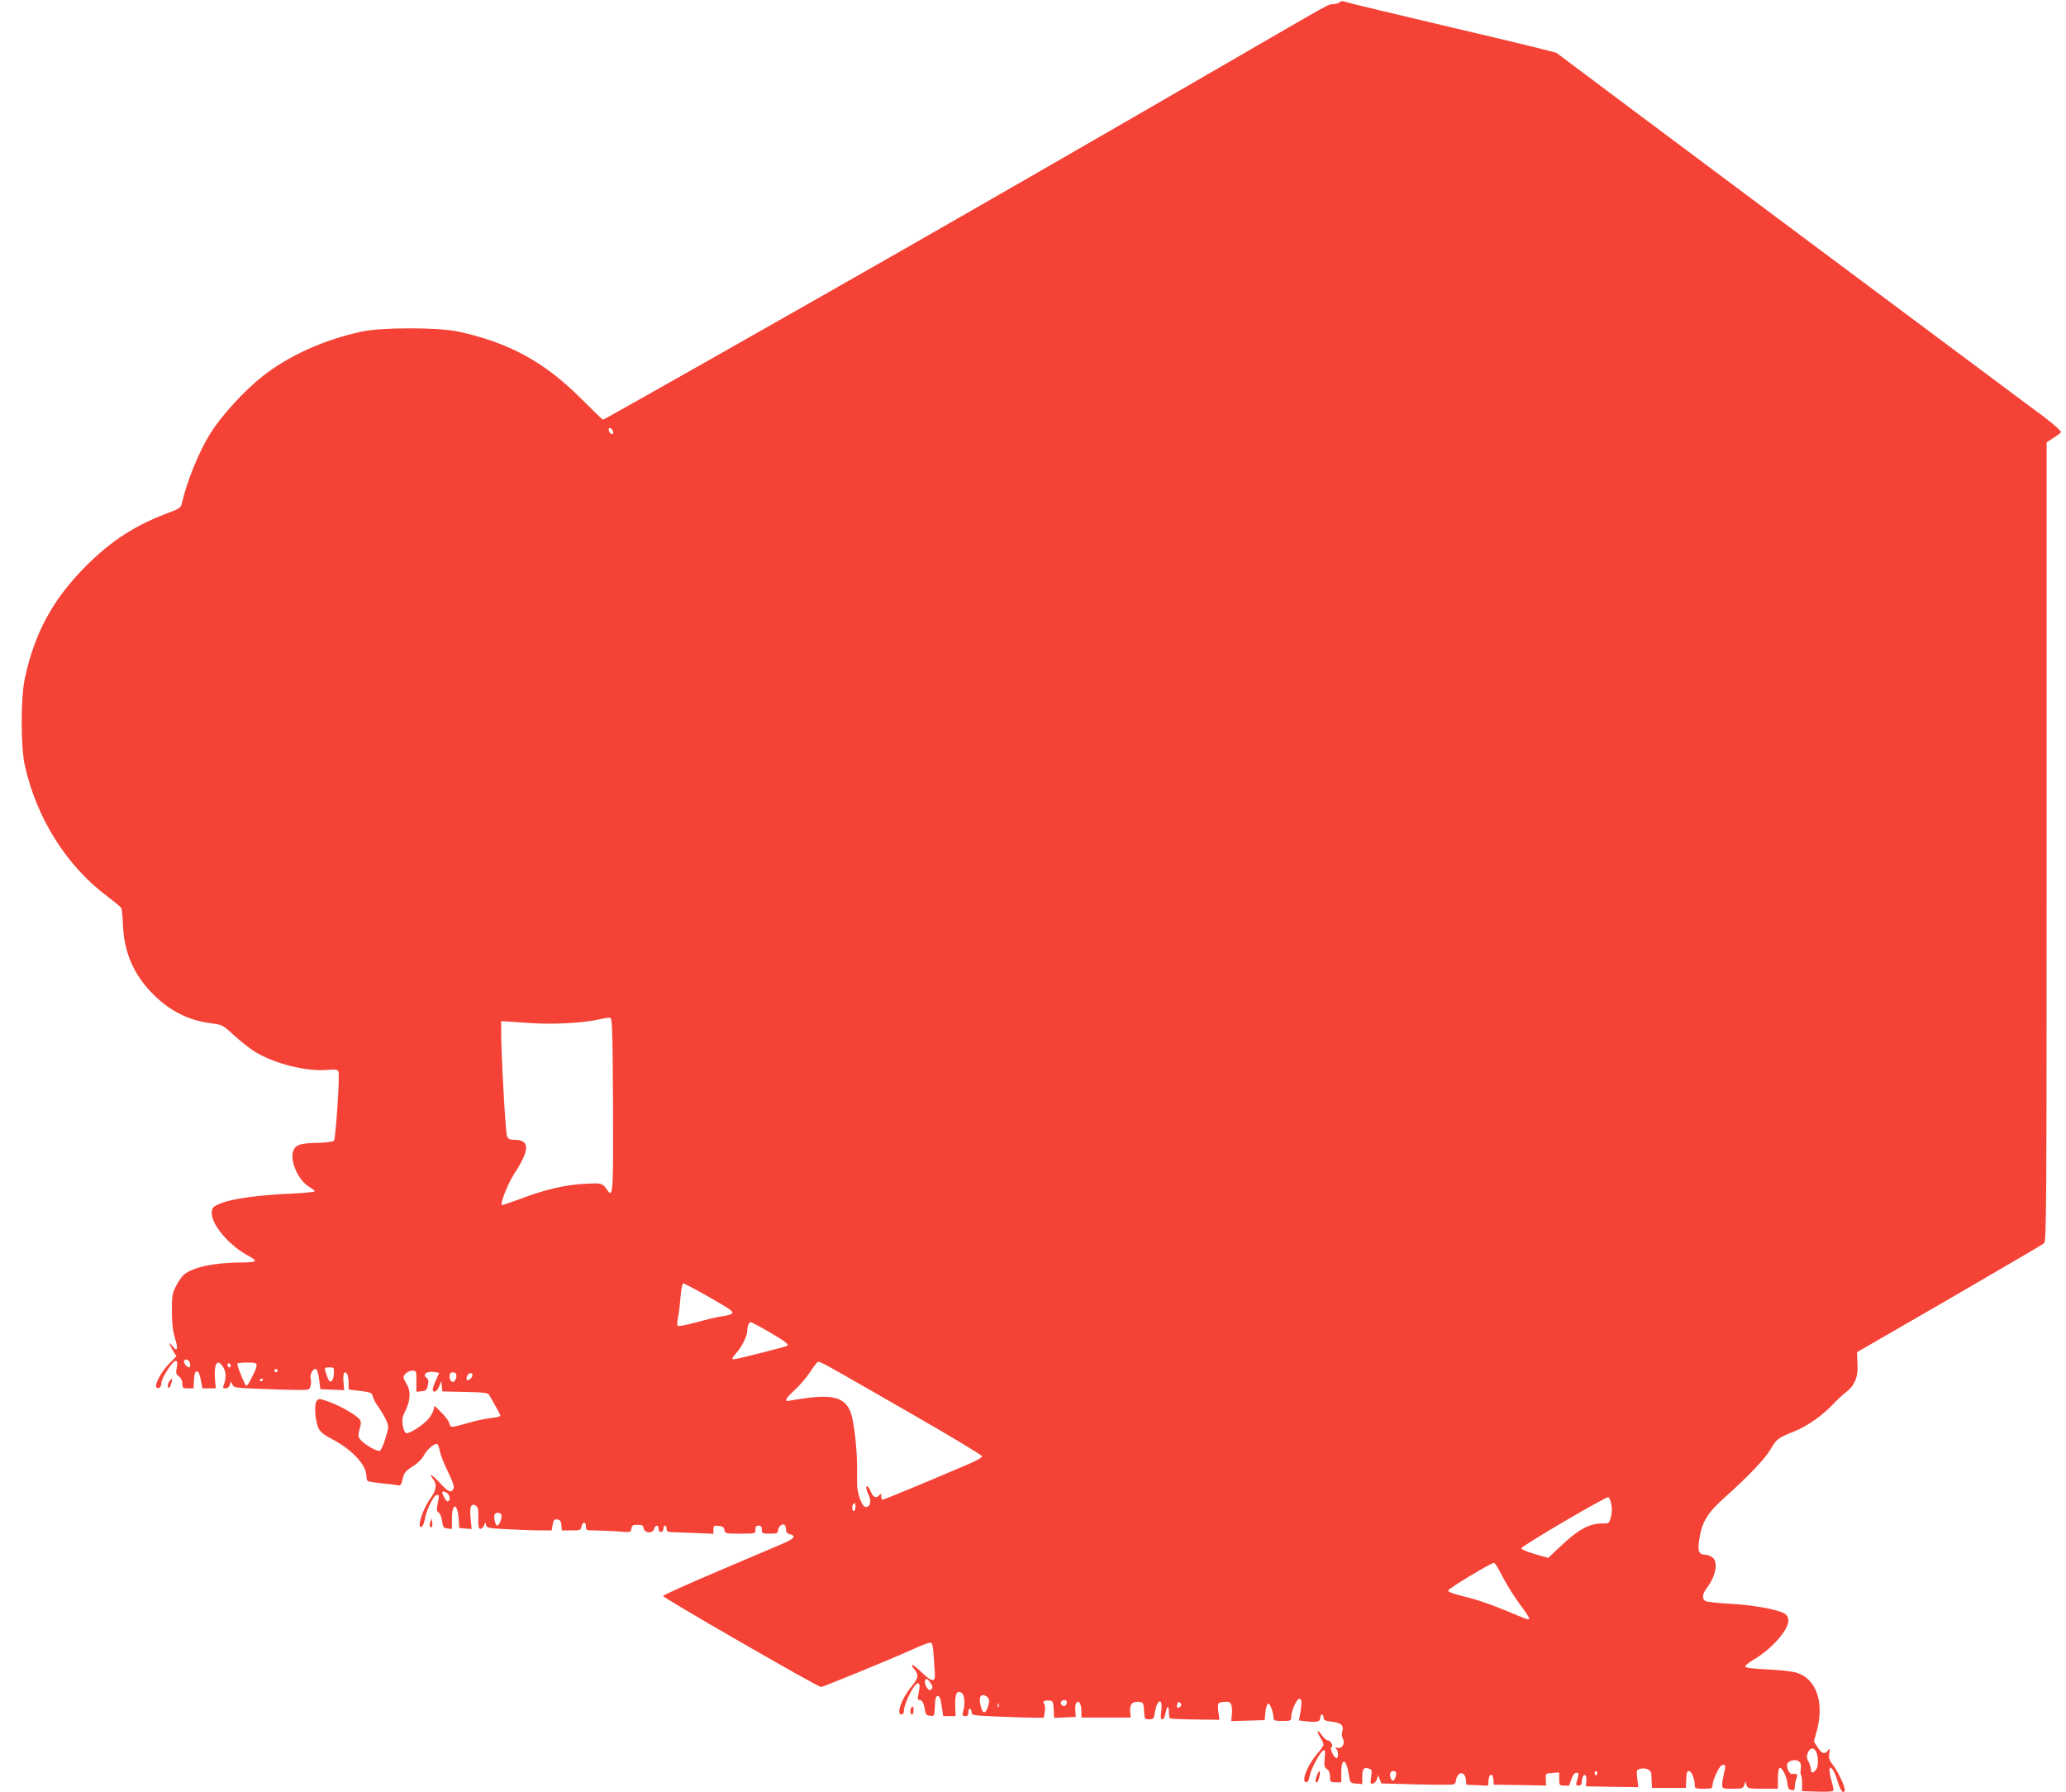 <?xml version="1.0" standalone="no"?>
<!DOCTYPE svg PUBLIC "-//W3C//DTD SVG 20010904//EN"
 "http://www.w3.org/TR/2001/REC-SVG-20010904/DTD/svg10.dtd">
<svg version="1.0" xmlns="http://www.w3.org/2000/svg"
 width="1280pt" height="1110pt" viewBox="0 0 1280 1110"
 preserveAspectRatio="xMidYMid meet">
<g transform="translate(0,1110) scale(0.1,-0.1)"
fill="#f44336" stroke="none">
<path d="M8301 11087 c-6 -6 -24 -12 -40 -13 -36 -2 23 30 -666 -369 -749
-434 -1456 -841 -2035 -1172 -695 -397 -1818 -1033 -1824 -1033 -3 0 -65 60
-138 133 -225 225 -445 345 -758 413 -122 27 -478 27 -600 0 -231 -50 -449
-148 -610 -274 -117 -92 -256 -244 -327 -357 -71 -113 -147 -301 -177 -436 -5
-22 -17 -31 -68 -50 -216 -79 -367 -176 -528 -338 -203 -204 -315 -410 -376
-692 -26 -118 -26 -419 -1 -537 72 -327 257 -623 510 -813 45 -34 85 -67 88
-73 4 -6 9 -56 11 -111 8 -169 68 -305 188 -425 105 -104 220 -162 361 -179
67 -9 71 -11 140 -75 39 -36 98 -82 130 -102 125 -75 319 -123 452 -111 47 4
59 2 64 -11 9 -22 -17 -415 -28 -428 -5 -6 -48 -12 -99 -13 -105 -2 -136 -11
-151 -45 -27 -59 26 -186 96 -227 19 -12 35 -24 35 -28 0 -5 -68 -11 -152 -15
-193 -8 -358 -31 -428 -59 -49 -20 -55 -25 -58 -54 -7 -75 109 -212 236 -277
17 -9 32 -21 32 -26 0 -6 -34 -10 -77 -10 -175 0 -313 -30 -366 -78 -11 -9
-31 -39 -46 -67 -23 -45 -26 -61 -26 -155 0 -75 5 -123 19 -168 21 -68 15 -90
-14 -52 -26 33 -25 20 1 -25 l22 -36 -46 -47 c-49 -50 -92 -131 -77 -146 13
-13 30 3 30 28 0 29 69 136 88 136 11 0 12 -10 7 -41 -6 -35 -4 -43 14 -55 13
-10 21 -26 21 -45 0 -26 3 -29 34 -29 l35 0 3 53 c2 38 7 52 18 52 10 0 18
-17 24 -52 l10 -53 41 0 42 0 -5 55 c-8 100 16 135 52 74 18 -30 18 -68 1
-111 -5 -14 -2 -18 13 -18 12 0 22 9 26 22 7 23 7 23 16 2 8 -20 18 -21 176
-27 92 -4 197 -7 235 -7 64 0 67 1 73 26 4 14 4 34 1 44 -7 23 11 60 29 60 10
0 17 -20 23 -63 l8 -62 74 -3 74 -3 -5 51 c-5 51 6 75 23 49 5 -8 9 -33 9 -55
l0 -41 72 -9 c67 -8 72 -11 79 -37 4 -16 19 -44 34 -63 14 -19 35 -54 46 -78
19 -43 19 -44 -3 -116 -12 -40 -28 -74 -35 -77 -15 -6 -90 36 -117 66 -18 20
-19 26 -8 68 10 36 10 48 0 61 -23 28 -116 82 -185 107 -64 23 -69 24 -81 7
-18 -22 -9 -129 13 -172 10 -20 38 -42 87 -67 121 -64 208 -158 208 -226 0
-14 4 -29 10 -32 5 -3 47 -9 92 -14 46 -4 90 -10 98 -12 11 -3 18 8 25 40 8
38 17 49 62 78 31 19 59 47 68 66 17 36 70 81 84 72 5 -3 12 -22 16 -43 3 -21
26 -79 50 -128 32 -66 41 -93 34 -106 -15 -28 -30 -22 -86 39 -49 52 -72 64
-38 19 23 -31 18 -68 -16 -114 -51 -70 -89 -190 -57 -180 7 3 16 24 20 48 10
57 55 150 74 150 16 0 16 0 5 -58 -7 -34 -5 -44 7 -51 8 -5 18 -28 21 -52 5
-39 9 -44 34 -47 l27 -3 0 65 c0 101 35 98 42 -4 l3 -55 38 -3 39 -3 -6 63
c-8 72 3 100 31 82 15 -10 18 -24 16 -78 -1 -51 2 -66 13 -66 8 0 18 10 23 22
8 21 8 21 13 1 5 -18 16 -20 143 -26 76 -4 166 -7 200 -7 l63 0 6 36 c6 29 11
35 29 32 17 -2 23 -11 25 -35 l3 -33 59 0 c53 0 59 2 62 22 5 32 28 35 28 4 0
-25 2 -26 58 -26 31 0 94 -3 139 -6 80 -7 81 -7 85 17 2 20 9 24 38 24 29 0
36 -4 38 -23 5 -30 57 -32 65 -2 7 26 27 26 27 0 0 -11 7 -20 15 -20 8 0 15 9
15 20 0 11 5 20 10 20 6 0 10 -9 10 -20 0 -16 7 -20 38 -21 20 0 85 -3 145 -5
l107 -5 0 26 c0 24 3 26 33 23 24 -2 33 -8 35 -25 3 -22 8 -23 98 -23 94 0 94
0 94 25 0 18 5 25 20 25 15 0 20 -7 20 -25 0 -23 3 -25 50 -25 42 0 50 3 50
19 0 22 25 45 40 36 5 -3 10 -17 10 -30 0 -16 7 -25 26 -29 38 -10 25 -27 -47
-58 -35 -15 -216 -92 -402 -171 -186 -79 -339 -148 -339 -153 -1 -11 959 -564
979 -564 11 0 450 180 548 225 93 42 129 55 137 47 5 -5 11 -42 13 -83 3 -41
6 -90 7 -109 4 -53 -20 -49 -85 14 -31 30 -57 49 -57 43 0 -6 6 -18 14 -26 30
-35 27 -55 -19 -111 -60 -73 -94 -170 -60 -170 8 0 15 8 15 19 0 53 73 192 92
173 7 -7 7 -25 0 -56 -8 -36 -7 -46 4 -46 17 0 27 -17 34 -60 4 -29 10 -36 32
-38 27 -3 27 -2 30 60 2 48 7 63 18 63 11 0 18 -18 24 -62 l10 -63 38 0 38 0
-2 65 c-2 73 11 97 40 79 18 -12 23 -67 9 -116 -6 -24 -4 -28 13 -28 15 0 20
7 20 26 0 14 4 23 10 19 6 -3 10 -14 10 -24 0 -16 16 -18 167 -24 91 -4 192
-7 223 -7 l57 0 6 37 c4 20 2 42 -4 49 -12 15 -2 22 31 20 23 -1 25 -5 28 -54
l3 -53 67 3 67 3 -3 42 c-3 43 13 67 29 42 5 -8 9 -31 9 -51 l0 -37 153 0 152
0 -3 37 c-4 45 14 65 55 60 26 -3 28 -6 31 -55 3 -51 4 -53 32 -53 26 0 29 4
35 43 14 83 50 94 40 12 -5 -39 -4 -55 4 -55 12 0 15 7 26 54 7 35 18 27 17
-14 0 -16 3 -32 7 -34 4 -3 74 -6 156 -7 l150 -2 -4 29 c-10 74 -9 79 32 82
31 3 38 0 46 -20 4 -13 6 -40 3 -61 l-4 -38 103 3 104 3 5 49 c3 27 10 51 17
53 11 4 33 -54 33 -89 0 -15 9 -18 55 -18 53 0 55 1 55 28 1 38 37 115 52 109
14 -4 15 -19 4 -88 l-8 -46 51 -6 c61 -7 81 -1 81 24 0 10 5 19 10 19 6 0 10
-9 10 -19 0 -16 10 -21 55 -26 58 -8 73 -24 60 -65 -3 -10 -1 -28 5 -40 15
-29 -4 -64 -32 -57 -16 5 -18 3 -9 -6 14 -14 15 -57 1 -57 -15 0 -45 63 -31
68 15 5 -5 42 -24 42 -7 0 -23 14 -35 31 -29 40 -37 31 -11 -12 12 -19 21 -39
21 -46 0 -6 -19 -33 -41 -59 -62 -72 -100 -174 -65 -174 8 0 16 15 20 38 7 43
66 154 86 160 10 4 12 -7 7 -50 -4 -46 -2 -56 14 -66 13 -8 19 -24 19 -47 0
-33 2 -35 35 -35 l35 0 0 59 c0 96 31 90 46 -9 9 -55 9 -55 47 -58 l37 -3 0
45 c0 49 9 61 41 51 19 -6 20 -12 14 -52 -6 -39 -4 -44 11 -41 10 2 21 14 25
28 l6 25 11 -26 10 -26 218 -6 c119 -3 223 -3 230 0 8 3 14 13 14 22 0 10 6
25 13 35 18 25 45 10 49 -27 l3 -32 67 -3 67 -3 3 32 c4 44 26 49 30 7 l3 -33
162 -2 162 -3 -2 38 c-2 37 -2 37 41 40 l42 3 0 -40 c0 -37 2 -41 25 -41 14 0
28 -1 32 -2 3 -2 11 15 17 37 7 24 19 41 29 43 20 4 20 -1 8 -46 -9 -28 -7
-32 10 -32 13 0 19 7 19 23 0 12 4 28 9 36 12 19 23 -2 19 -37 l-3 -27 163 -3
162 -2 -6 53 c-6 52 -6 54 20 61 32 8 66 -8 67 -32 0 -9 1 -33 2 -52 l2 -35
105 0 105 0 1 25 c2 67 5 80 18 80 15 0 36 -49 36 -86 0 -22 4 -24 55 -24 49
0 55 2 55 21 0 31 40 117 57 124 24 9 27 0 14 -49 -6 -25 -11 -56 -11 -70 0
-25 2 -26 64 -26 58 0 65 2 72 22 l7 23 8 -23 c8 -21 14 -22 101 -22 l93 0 0
62 c0 35 5 65 10 67 15 6 45 -52 49 -96 3 -30 8 -39 25 -41 17 -3 21 2 21 22
0 13 4 36 10 50 10 26 5 31 -28 27 -16 -2 -36 43 -29 63 9 22 54 31 73 15 11
-9 14 -23 11 -45 -3 -18 -2 -35 1 -39 4 -3 7 -28 7 -53 l0 -47 98 -3 c68 -2
97 1 97 9 0 6 -7 38 -16 71 -27 105 12 83 44 -24 9 -32 23 -58 30 -58 6 0 12
4 12 10 0 26 -43 117 -71 153 -26 33 -30 45 -26 75 5 32 4 35 -7 20 -20 -27
-39 -22 -65 19 l-23 36 18 65 c48 178 -3 323 -126 361 -25 8 -105 17 -179 20
-86 4 -136 10 -138 17 -2 7 20 25 49 42 110 63 218 184 218 243 0 19 -8 34
-24 44 -38 25 -199 54 -341 61 -71 4 -138 11 -147 16 -25 12 -22 44 7 82 57
75 72 163 33 190 -12 9 -32 16 -44 16 -40 0 -48 23 -35 102 17 102 51 158 151
247 151 135 256 245 291 306 37 62 42 67 149 110 78 32 169 96 231 161 25 27
62 62 82 77 58 44 80 96 75 180 l-3 71 571 330 c314 182 579 337 588 345 15
12 16 210 16 2487 l0 2474 43 28 c24 15 44 31 46 35 2 9 -78 77 -149 127 -31
22 -2947 2198 -2976 2222 -7 5 -299 76 -650 158 -352 83 -649 154 -660 159
-14 6 -25 6 -33 -2z m-4503 -2661 c3 -12 -1 -17 -10 -14 -7 3 -15 13 -16 22
-3 12 1 17 10 14 7 -3 15 -13 16 -22z m0 -4166 c2 -543 0 -582 -33 -535 -34
48 -33 48 -144 42 -120 -6 -248 -36 -405 -96 -56 -21 -104 -37 -107 -35 -12 7
38 134 78 195 97 149 97 209 -2 209 -27 0 -37 5 -44 23 -9 21 -36 503 -36 642
l0 70 30 -2 c17 -1 84 -6 150 -10 134 -10 329 0 420 21 33 8 67 13 75 12 13
-1 15 -69 18 -536z m577 -1184 c161 -92 175 -102 156 -115 -7 -5 -35 -12 -61
-15 -27 -4 -96 -20 -156 -37 -59 -16 -111 -26 -115 -22 -4 4 -4 26 1 48 5 22
12 79 16 128 4 50 11 87 17 87 6 0 70 -33 142 -74z m391 -227 c99 -58 121 -75
112 -85 -7 -6 -314 -84 -333 -84 -13 0 -10 8 15 37 37 41 69 107 70 140 0 29
10 53 22 53 5 0 56 -27 114 -61z m-3588 -197 c4 -24 -7 -29 -26 -10 -18 18
-15 40 6 36 9 -2 18 -13 20 -26z m4437 -291 c259 -148 470 -275 470 -282 0 -7
-36 -27 -80 -46 -211 -91 -529 -223 -537 -223 -4 0 -8 9 -8 21 0 19 -1 19 -16
4 -20 -19 -36 -8 -54 36 -7 17 -17 26 -21 22 -5 -5 0 -26 10 -47 22 -43 15
-81 -15 -81 -23 0 -54 83 -54 147 0 24 0 77 0 118 -1 97 -18 250 -35 307 -29
98 -99 125 -264 105 -53 -7 -106 -15 -118 -18 -38 -10 -27 14 31 66 29 27 71
75 92 107 21 32 43 61 48 65 13 9 8 11 551 -301z m-4185 278 c0 -5 -4 -9 -10
-9 -5 0 -10 7 -10 16 0 8 5 12 10 9 6 -3 10 -10 10 -16z m160 5 c0 -9 -6 -28
-13 -42 -8 -15 -20 -40 -28 -56 -8 -16 -18 -29 -23 -30 -7 -1 -55 116 -56 137
0 4 27 7 60 7 48 0 60 -3 60 -16z m478 -56 c-3 -47 -23 -61 -37 -26 -25 67
-25 68 9 68 30 0 31 -1 28 -42z m-348 22 c0 -5 -4 -10 -10 -10 -5 0 -10 5 -10
10 0 6 5 10 10 10 6 0 10 -4 10 -10z m860 -66 l0 -65 32 3 c28 3 33 8 39 38 6
26 3 37 -9 46 -26 19 0 41 43 36 19 -2 35 -5 35 -7 0 -2 -9 -22 -20 -46 -23
-52 -25 -69 -6 -69 8 0 20 15 27 33 l13 32 3 -32 4 -32 141 -3 c113 -2 142 -6
148 -18 4 -8 22 -39 39 -68 17 -29 31 -57 31 -61 0 -5 -27 -12 -61 -15 -34 -4
-99 -18 -145 -32 -103 -29 -102 -29 -110 0 -3 13 -25 42 -48 65 l-43 43 -7
-25 c-3 -14 -17 -39 -31 -55 -33 -40 -121 -96 -139 -89 -8 3 -18 25 -21 49 -5
34 -2 53 14 84 33 63 38 126 12 167 -11 19 -21 39 -21 45 0 19 31 42 56 42 23
0 24 -3 24 -66z m245 46 c9 -15 -4 -50 -20 -50 -14 0 -24 27 -18 48 6 15 29
16 38 2z m95 -25 c-7 -8 -16 -15 -21 -15 -13 0 -11 24 3 38 18 18 35 -3 18
-23z m-1290 -9 c0 -3 -4 -8 -10 -11 -5 -3 -10 -1 -10 4 0 6 5 11 10 11 6 0 10
-2 10 -4z m1150 -716 c11 -20 6 -40 -9 -40 -7 0 -31 43 -31 55 0 14 31 2 40
-15z m7203 -58 c5 -25 4 -57 -3 -80 -10 -39 -10 -40 -59 -39 -71 1 -146 -40
-245 -134 l-84 -79 -84 24 c-45 13 -83 29 -83 35 0 14 525 322 540 317 5 -1
13 -21 18 -44z m-4683 -17 c0 -14 -4 -25 -10 -25 -11 0 -14 33 -3 43 11 11 13
8 13 -18z m-2194 -48 c6 -17 -12 -67 -25 -67 -12 0 -25 56 -16 70 9 14 35 12
41 -3z m6203 -383 c24 -47 72 -124 107 -171 36 -47 62 -88 59 -91 -3 -4 -18
-1 -33 5 -185 78 -273 110 -364 132 -73 18 -108 30 -106 39 3 13 263 170 284
171 6 1 30 -38 53 -85z m-3543 -660 c13 -20 14 -28 5 -37 -10 -9 -16 -8 -27 7
-16 23 -19 56 -4 56 5 0 17 -11 26 -26z m354 -89 c10 -13 11 -24 1 -56 -13
-44 -31 -47 -42 -8 -14 49 -10 79 10 79 10 0 24 -7 31 -15z m490 -29 c0 -8 -5
-18 -11 -22 -14 -8 -33 11 -25 25 10 16 36 13 36 -3z m702 -28 c-15 -15 -26
-4 -18 18 5 13 9 15 18 6 9 -9 9 -15 0 -24z m-1125 0 c-3 -8 -6 -5 -6 6 -1 11
2 17 5 13 3 -3 4 -12 1 -19z m5060 -270 c18 -23 22 -95 6 -117 -18 -26 -33
-27 -33 -3 0 11 -7 33 -15 49 -13 25 -13 36 -4 57 13 28 31 33 46 14z m-2597
-142 c0 -21 -11 -46 -20 -46 -12 0 -23 37 -15 50 9 15 35 12 35 -4z m1245 5
c3 -5 1 -12 -5 -16 -5 -3 -10 1 -10 9 0 18 6 21 15 7z"/>
<path d="M1052 2548 c-14 -14 -17 -52 -3 -44 7 5 22 56 17 56 -1 0 -7 -5 -14
-12z"/>
<path d="M2666 1672 c-4 -13 -5 -26 -2 -29 10 -11 18 4 14 29 l-4 23 -8 -23z"/>
<path d="M5647 523 c-11 -10 -8 -43 3 -43 6 0 10 11 10 25 0 26 -2 29 -13 18z"/>
<path d="M8160 106 c-12 -33 -13 -46 -1 -46 9 0 24 60 16 68 -2 3 -9 -7 -15
-22z"/>
</g>
</svg>
